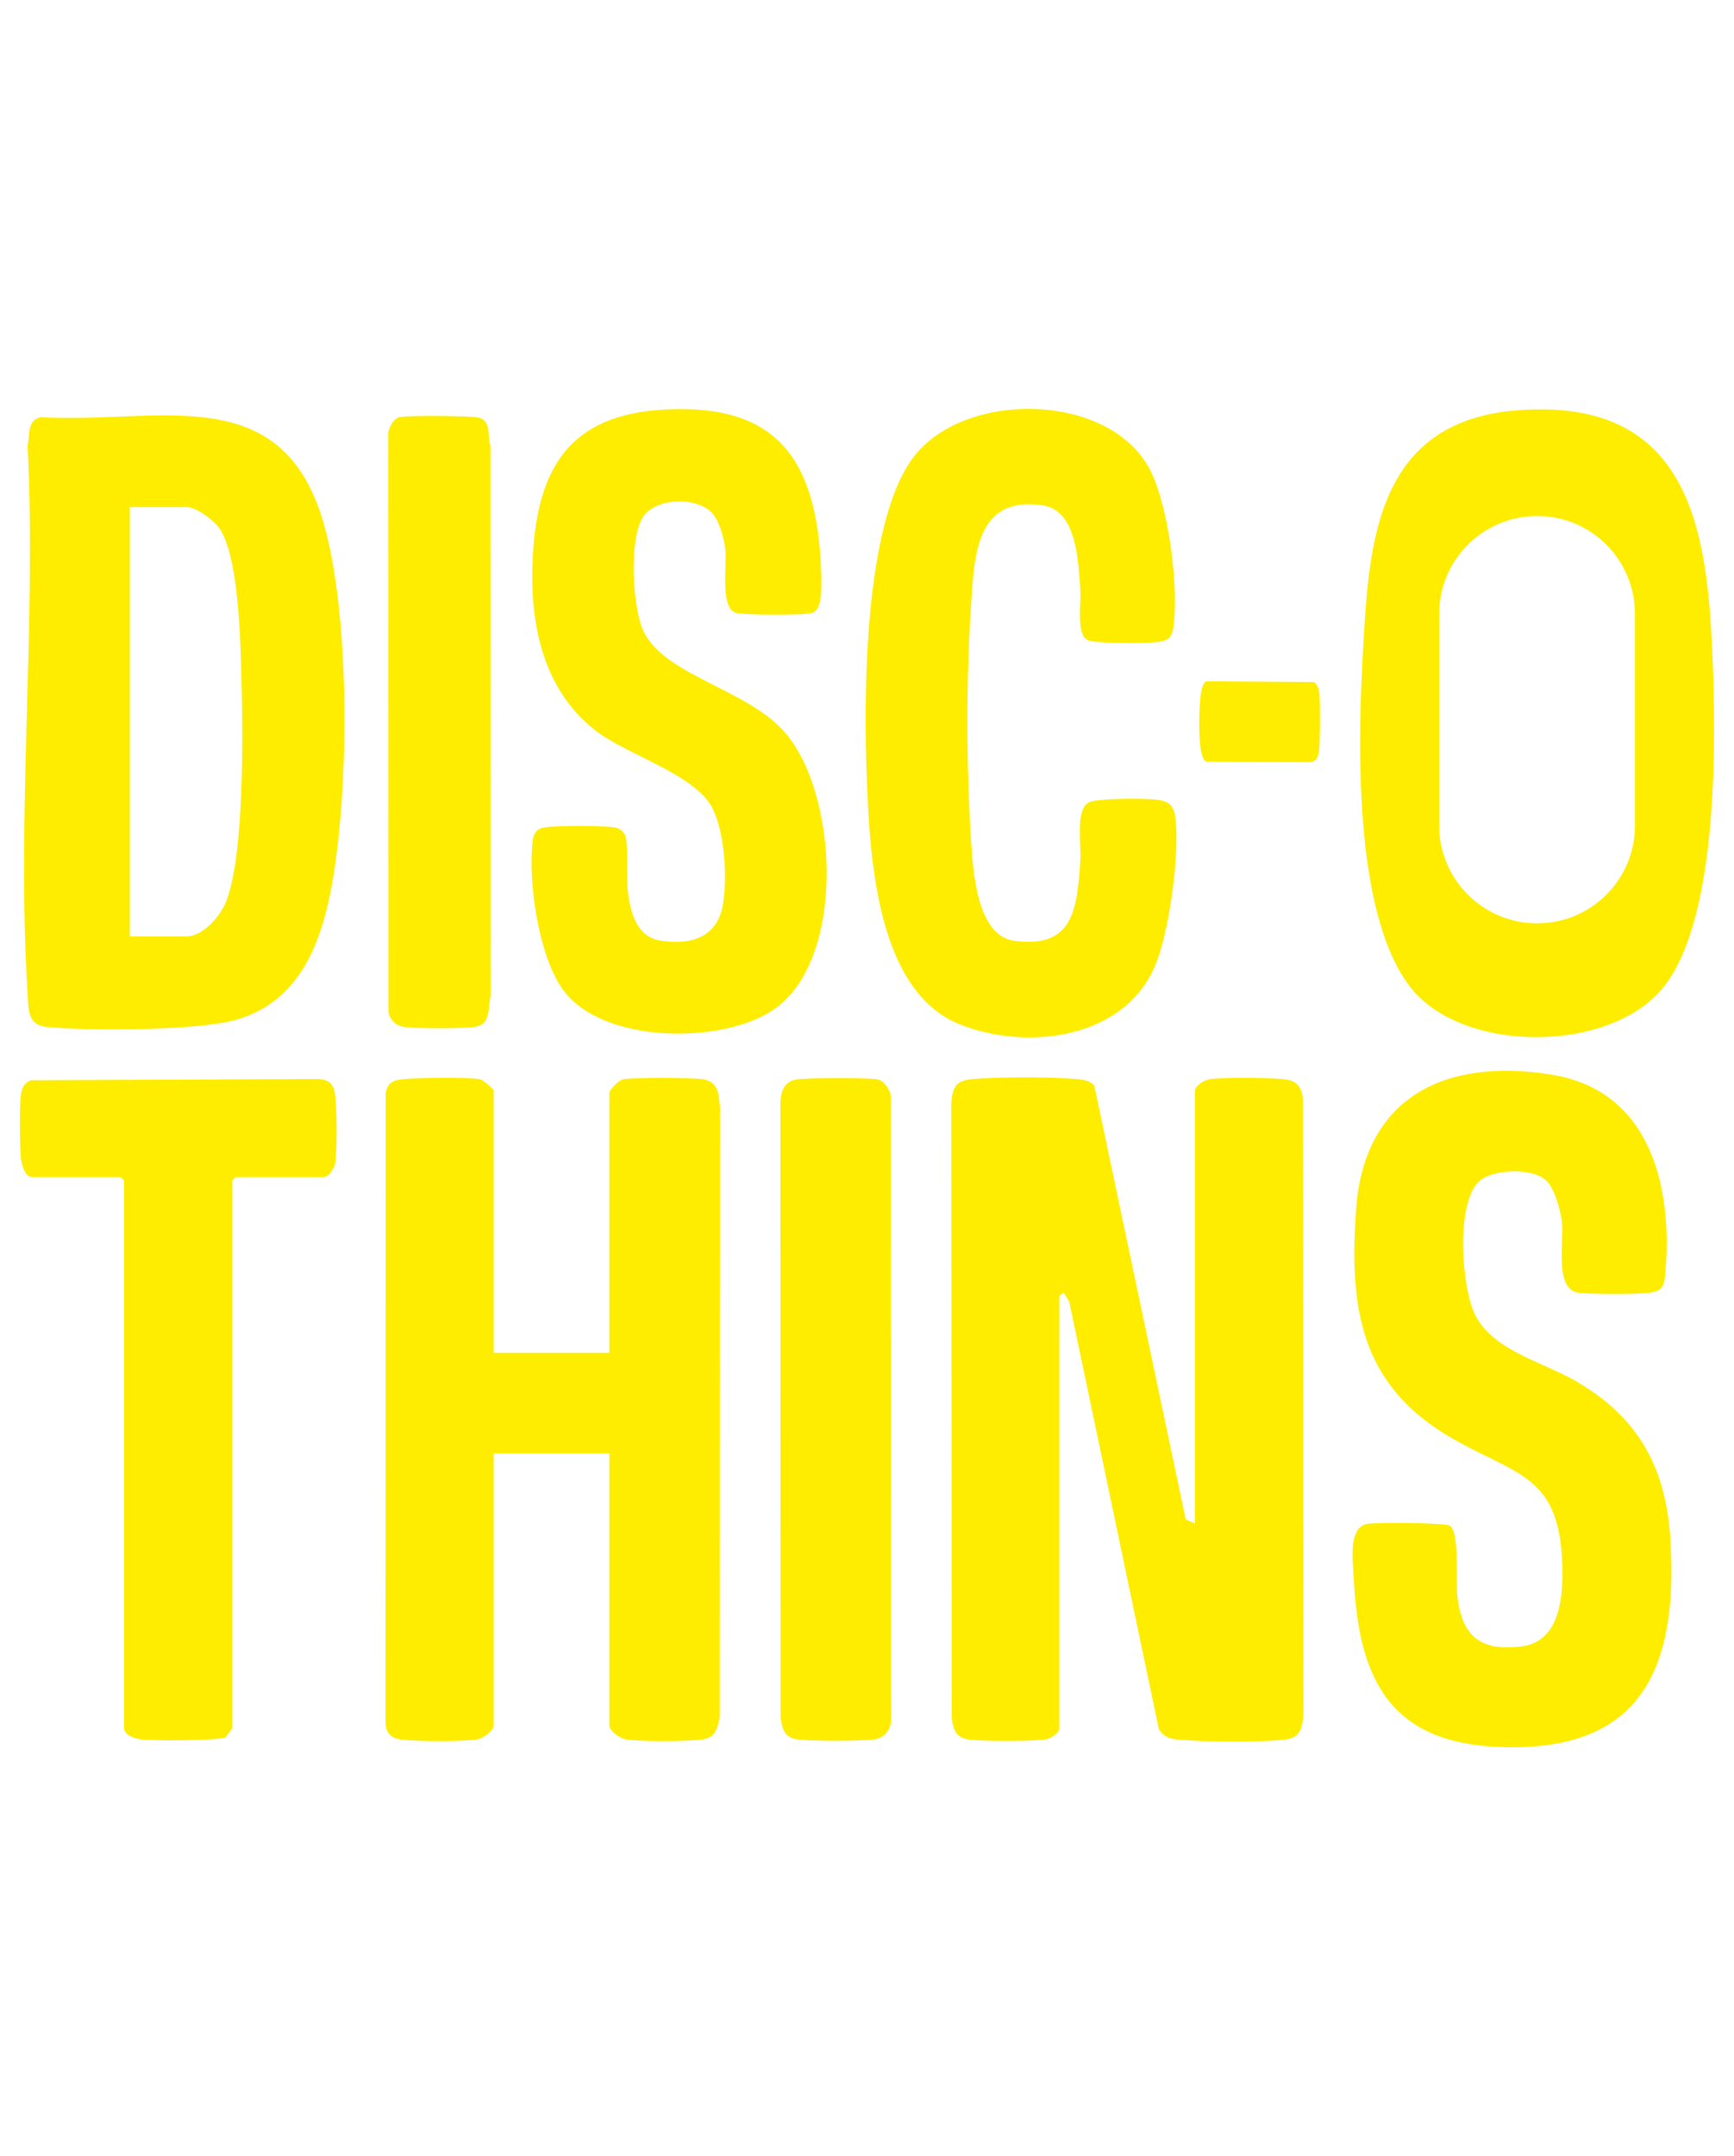 <?xml version="1.0" encoding="UTF-8"?>
<!DOCTYPE svg PUBLIC "-//W3C//DTD SVG 1.1//EN" "http://www.w3.org/Graphics/SVG/1.1/DTD/svg11.dtd">
<!-- Creator: CorelDRAW -->
<svg xmlns="http://www.w3.org/2000/svg" xml:space="preserve" width="70px" height="87px" version="1.1" style="shape-rendering:geometricPrecision; text-rendering:geometricPrecision; image-rendering:optimizeQuality; fill-rule:evenodd; clip-rule:evenodd"
viewBox="0 0 70 87.5"
 xmlns:xlink="http://www.w3.org/1999/xlink"
 xmlns:xodm="http://www.corel.com/coreldraw/odm/2003">
 <defs>
  <style type="text/css">
   <![CDATA[
    .fil0 {fill:#FFED00;fill-rule:nonzero}
   ]]>
  </style>
 </defs>
 <g id="Layer_x0020_1">
  <g id="_1946721723728">
   <path class="fil0" d="M48.32 61.83l0 -17.57c0,-0.2 0.37,-0.42 0.57,-0.46 0.57,-0.09 2.46,-0.07 3.06,0 0.49,0.05 0.68,0.29 0.75,0.77l0.02 25.06c-0.06,0.56 -0.16,0.9 -0.77,0.97 -0.98,0.11 -3.29,0.09 -4.29,0 -0.36,-0.03 -0.6,-0.1 -0.81,-0.42l-3.64 -17.36 -0.19 -0.31c-0.06,-0.1 -0.21,0.09 -0.21,0.1l0 17.53c0,0.19 -0.36,0.42 -0.56,0.45 -0.52,0.08 -2.65,0.08 -3.15,0 -0.51,-0.09 -0.6,-0.42 -0.66,-0.87l-0.02 -24.96c0.06,-0.65 0.19,-0.91 0.87,-0.97 1.05,-0.09 3.25,-0.1 4.29,0.01 0.23,0.02 0.51,0.07 0.65,0.26l3.71 17.6 0.38 0.17z"/>
   <path class="fil0" d="M5.07 38l2.31 0c0.66,0 1.38,-0.84 1.6,-1.41 0.75,-1.9 0.68,-6.92 0.62,-9.09 -0.04,-1.46 -0.1,-4.92 -0.9,-6.07 -0.23,-0.32 -0.92,-0.85 -1.32,-0.85l-2.31 0 0 17.42zm-3.61 -21.07c4.74,0.28 9.75,-1.58 11.46,4.24 1.12,3.79 1.06,10.97 0.33,14.87 -0.45,2.37 -1.36,4.64 -3.88,5.35 -1.57,0.44 -5.95,0.45 -7.65,0.29 -0.8,-0.07 -0.76,-0.67 -0.8,-1.37 -0.46,-7.23 0.36,-14.94 0,-22.23 0.1,-0.45 -0.03,-1.03 0.54,-1.15z"/>
   <path class="fil0" d="M19.84 54.9l4.7 0 0 -10.54c0,-0.14 0.38,-0.52 0.56,-0.56 0.44,-0.08 2.8,-0.07 3.26,0 0.62,0.11 0.63,0.64 0.67,1.17l-0.01 24.75c-0.12,0.5 -0.19,0.81 -0.76,0.88 -0.6,0.07 -2.47,0.08 -3.05,-0.01 -0.23,-0.04 -0.67,-0.34 -0.67,-0.56l0 -11.05 -4.7 0 0 11.05c0,0.22 -0.44,0.52 -0.67,0.56 -0.57,0.09 -2.45,0.08 -3.05,0.01 -0.48,-0.06 -0.67,-0.28 -0.67,-0.77l0.01 -25.47c0.08,-0.46 0.34,-0.53 0.76,-0.57 0.59,-0.05 2.54,-0.09 3.06,0.01 0.15,0.03 0.56,0.4 0.56,0.46l0 10.64z"/>
   <path class="fil0" d="M32.91 24.79c-0.14,0.12 -0.31,0.11 -0.48,0.13 -0.39,0.03 -2.56,0.05 -2.79,-0.06 -0.61,-0.27 -0.32,-1.92 -0.39,-2.53 -0.04,-0.44 -0.24,-1.19 -0.55,-1.52 -0.63,-0.67 -2.33,-0.62 -2.82,0.21 -0.54,0.94 -0.4,3.49 0,4.49 0.76,1.87 4.17,2.41 5.74,4.16 2.25,2.49 2.56,9.42 -0.5,11.36 -2.09,1.34 -6.76,1.32 -8.4,-0.78 -1.05,-1.33 -1.5,-4.51 -1.29,-6.16 0.04,-0.31 0.2,-0.48 0.52,-0.52 0.53,-0.07 2.22,-0.07 2.74,0 0.25,0.03 0.47,0.17 0.52,0.43 0.11,0.6 0,1.59 0.09,2.26 0.11,0.8 0.36,1.75 1.3,1.91 1.22,0.2 2.32,-0.11 2.55,-1.46 0.18,-1.1 0.08,-2.87 -0.41,-3.88 -0.71,-1.43 -3.48,-2.17 -4.8,-3.21 -2.14,-1.69 -2.65,-4.4 -2.51,-7.02 0.19,-3.61 1.49,-5.76 5.33,-5.98 4.61,-0.26 6.17,2.06 6.37,6.36 0.02,0.42 0.09,1.56 -0.22,1.81z"/>
   <path class="fil0" d="M62.58 47.91c-0.54,-0.53 -2.23,-0.49 -2.77,0.07 -0.9,0.95 -0.68,4.27 -0.11,5.4 0.71,1.39 2.65,1.88 3.94,2.59 2.62,1.46 3.8,3.52 3.98,6.52 0.31,5.16 -1.12,8.61 -6.89,8.41 -4.51,-0.16 -5.77,-2.74 -5.97,-6.88 -0.03,-0.66 -0.24,-2.06 0.57,-2.18 0.38,-0.06 3.14,-0.05 3.34,0.08 0.4,0.27 0.23,2.34 0.3,2.89 0.2,1.61 0.95,2.2 2.57,2.01 1.6,-0.18 1.73,-2.01 1.69,-3.31 -0.11,-3.67 -1.85,-3.63 -4.46,-5.13 -3.73,-2.14 -4.21,-5.26 -3.91,-9.33 0.34,-4.61 3.72,-6.14 7.98,-5.43 3.97,0.66 4.89,4.55 4.57,8.08 -0.03,0.42 -0.1,0.68 -0.57,0.75 -0.53,0.09 -2.41,0.08 -2.96,0.01 -0.97,-0.12 -0.59,-2.08 -0.66,-2.8 -0.04,-0.49 -0.29,-1.41 -0.64,-1.75z"/>
   <path class="fil0" d="M43.88 25.92c-0.37,-0.3 -0.18,-1.5 -0.22,-2 -0.09,-1.13 -0.12,-3.23 -1.56,-3.42 -2.64,-0.37 -2.74,1.97 -2.87,3.99 -0.21,3.02 -0.2,6.68 0,9.7 0.08,1.2 0.24,3.79 1.75,3.99 2.41,0.33 2.55,-1.32 2.68,-3.24 0.05,-0.62 -0.22,-2.08 0.35,-2.38 0.34,-0.17 2.35,-0.17 2.8,-0.1 0.52,0.07 0.66,0.29 0.72,0.79 0.16,1.43 -0.25,4.45 -0.78,5.81 -1.2,3.1 -5.23,3.62 -8.01,2.5 -3.38,-1.37 -3.63,-6.88 -3.75,-10.01 -0.13,-3.33 -0.11,-10.14 1.81,-12.88 2,-2.86 8.07,-2.81 9.71,0.43 0.74,1.48 1.17,4.8 0.92,6.42 -0.05,0.31 -0.21,0.47 -0.52,0.52 -0.53,0.08 -1.97,0.06 -2.54,0.01 -0.18,-0.02 -0.34,-0.01 -0.49,-0.13z"/>
   <path class="fil0" d="M9.23 70.14c-0.01,0.02 -0.25,0.34 -0.28,0.36 -0.24,0.15 -2.89,0.14 -3.35,0.1 -0.25,-0.03 -0.76,-0.15 -0.76,-0.46l0 -22.22c0,-0.01 -0.14,-0.15 -0.15,-0.15l-3.57 0c-0.32,0 -0.44,-0.5 -0.47,-0.76 -0.05,-0.58 -0.07,-2.1 0.01,-2.65 0.04,-0.25 0.16,-0.43 0.4,-0.52l11.59 -0.05c0.49,0 0.71,0.19 0.76,0.67 0.07,0.54 0.08,2.22 0,2.74 -0.04,0.21 -0.26,0.57 -0.46,0.57l-3.57 0c-0.01,0 -0.15,0.14 -0.15,0.15l0 22.22z"/>
   <path class="fil0" d="M32.07 43.82c0.38,-0.09 2.94,-0.09 3.34,-0.02 0.28,0.05 0.51,0.4 0.56,0.67l0.01 25.26c0.01,0.43 -0.24,0.79 -0.68,0.86 -0.47,0.07 -2.8,0.08 -3.23,-0.02 -0.45,-0.1 -0.51,-0.46 -0.58,-0.85l-0.01 -24.96c0.01,-0.41 0.14,-0.84 0.59,-0.94z"/>
   <path class="fil0" d="M16.01 16.93c0.26,-0.08 2.97,-0.06 3.24,0.02 0.52,0.16 0.32,0.72 0.46,1.14l0.01 22.32c-0.12,0.5 0.02,1.16 -0.62,1.26 -0.49,0.08 -2.43,0.08 -2.92,0 -0.32,-0.05 -0.56,-0.29 -0.61,-0.61l-0.01 -23.36c-0.03,-0.26 0.19,-0.7 0.45,-0.77z"/>
   <path class="fil0" d="M48.77 27.65l4.38 0.03c0.13,0.08 0.19,0.25 0.22,0.48 0.03,0.34 0.03,2.12 -0.03,2.4 -0.04,0.25 -0.19,0.37 -0.34,0.37l-4.23 -0.02c-0.33,-0.16 -0.29,-1.63 -0.27,-2.1 0.02,-0.35 0.04,-1.04 0.27,-1.16z"/>
   <path class="fil0" d="M66.18 33.5c0,2.19 -1.77,3.97 -3.97,3.97 -2.2,0 -3.98,-1.78 -3.98,-3.97l0 -8.58c0,-2.2 1.78,-3.98 3.98,-3.98 2.2,0 3.97,1.78 3.97,3.98l0 8.58zm3.14 -7.03c-0.22,-5.04 -0.96,-10.36 -7.92,-9.82 -5.7,0.45 -6.01,5.32 -6.25,9.53 -0.21,3.68 -0.45,10.75 1.87,13.83 2.1,2.79 8.27,2.77 10.39,-0.04 2.18,-2.88 2.06,-10.01 1.91,-13.5z"/>
  </g>
 </g>
</svg>
